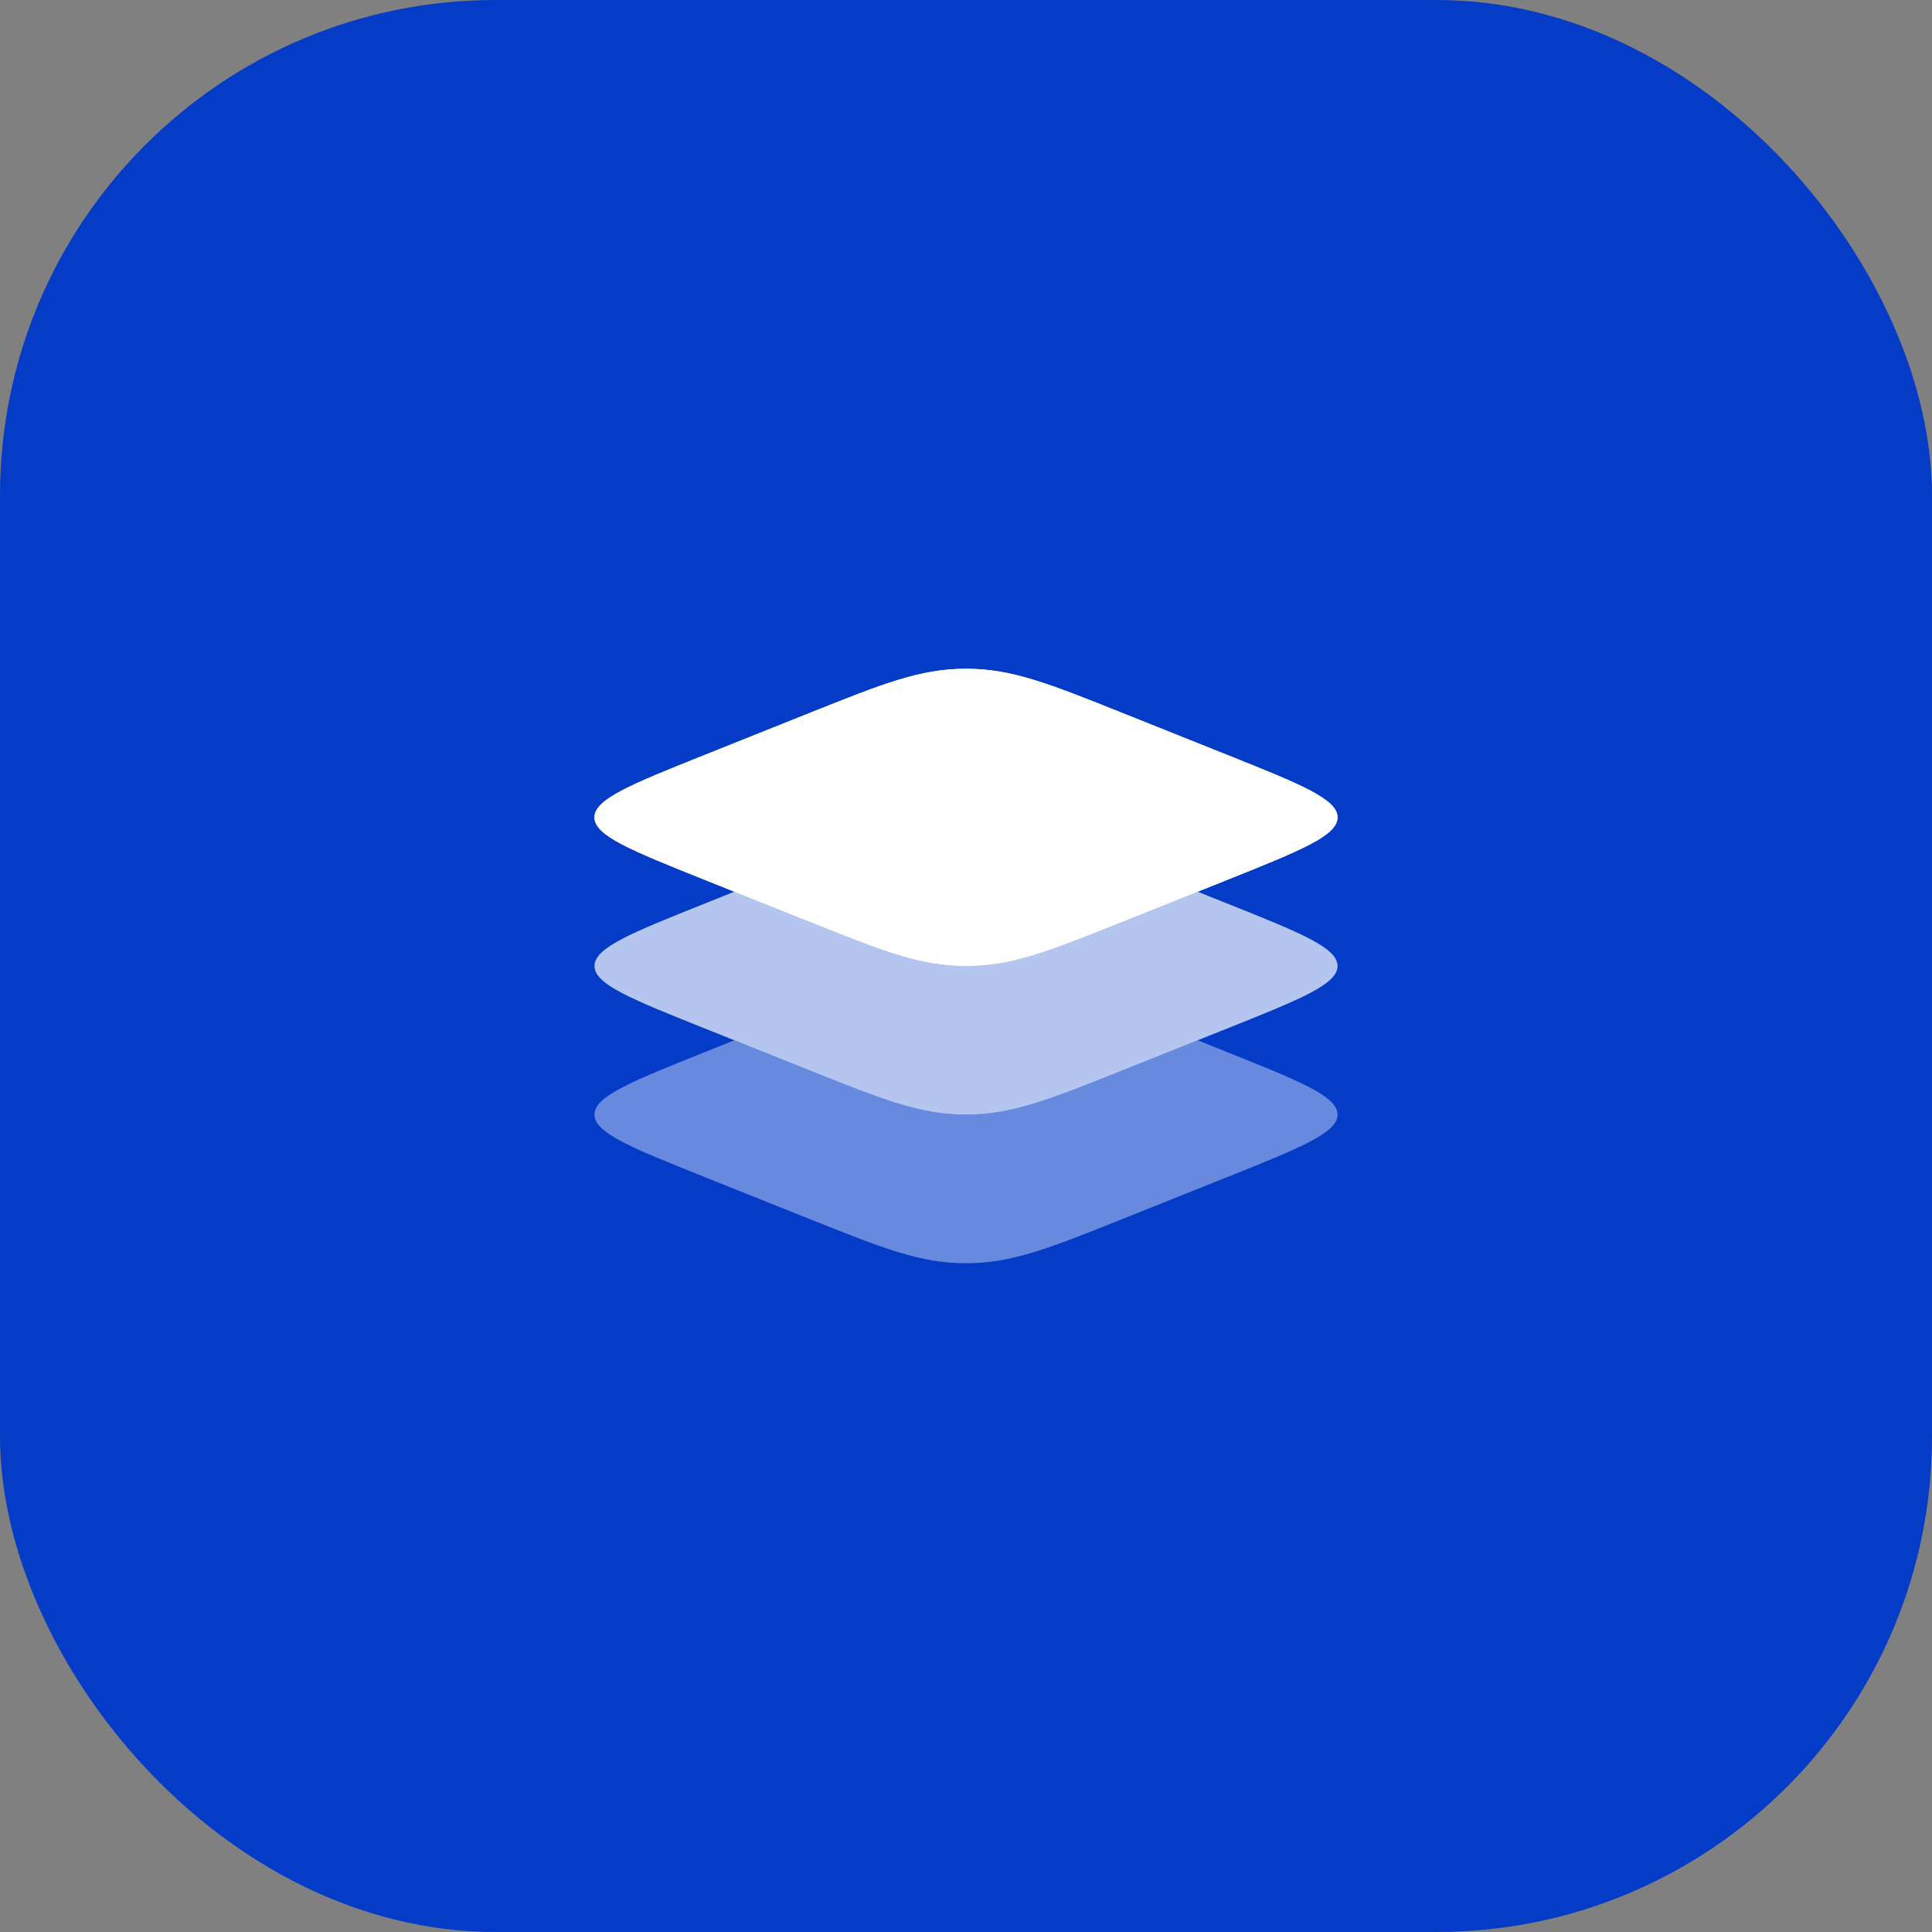 <?xml version="1.0" encoding="UTF-8"?> <svg xmlns="http://www.w3.org/2000/svg" width="78" height="78" viewBox="0 0 78 78" fill="none"><rect x="0" y="0" width="78" height="78" fill="#808080" stroke="none"/><rect width="78" height="78" rx="20" fill="#043CC8"></rect><path d="M28.468 35.528C25.489 34.336 24 33.74 24 33C24 32.26 25.489 31.664 28.468 30.472L32.681 28.787C35.66 27.596 37.149 27 39 27C40.851 27 42.34 27.596 45.319 28.787L49.532 30.472C52.511 31.664 54 32.26 54 33C54 33.74 52.511 34.336 49.532 35.528L45.319 37.213C42.34 38.404 40.851 39 39 39C37.149 39 35.66 38.404 32.681 37.213L28.468 35.528Z" fill="white"></path><path fill-rule="evenodd" clip-rule="evenodd" d="M24 33C24 33.74 25.489 34.336 28.468 35.528L32.681 37.213C35.66 38.404 37.149 39 39 39C40.851 39 42.34 38.404 45.319 37.213L49.532 35.528C52.511 34.336 54 33.74 54 33C54 32.26 52.511 31.664 49.532 30.472L45.319 28.787C42.34 27.596 40.851 27 39 27C37.149 27 35.66 27.596 32.681 28.787L28.468 30.472C25.489 31.664 24 32.26 24 33Z" fill="white"></path><path opacity="0.7" d="M29.649 36L28.468 36.472C25.489 37.664 24 38.26 24 39C24 39.74 25.489 40.336 28.468 41.528L32.681 43.213C35.66 44.404 37.149 45 39 45C40.851 45 42.34 44.404 45.319 43.213L49.532 41.528C52.511 40.336 54 39.74 54 39C54 38.26 52.511 37.664 49.532 36.472L48.351 36L45.319 37.213C42.34 38.404 40.851 39 39 39C37.149 39 35.66 38.404 32.681 37.213L29.649 36Z" fill="white"></path><path opacity="0.4" d="M29.649 42L28.468 42.472C25.489 43.664 24 44.26 24 45C24 45.74 25.489 46.336 28.468 47.528L32.681 49.213C35.66 50.404 37.149 51 39 51C40.851 51 42.34 50.404 45.319 49.213L49.532 47.528C52.511 46.336 54 45.74 54 45C54 44.26 52.511 43.664 49.532 42.472L48.351 42L45.319 43.213C42.34 44.404 40.851 45 39 45C37.149 45 35.66 44.404 32.681 43.213L29.649 42Z" fill="white"></path></svg> 